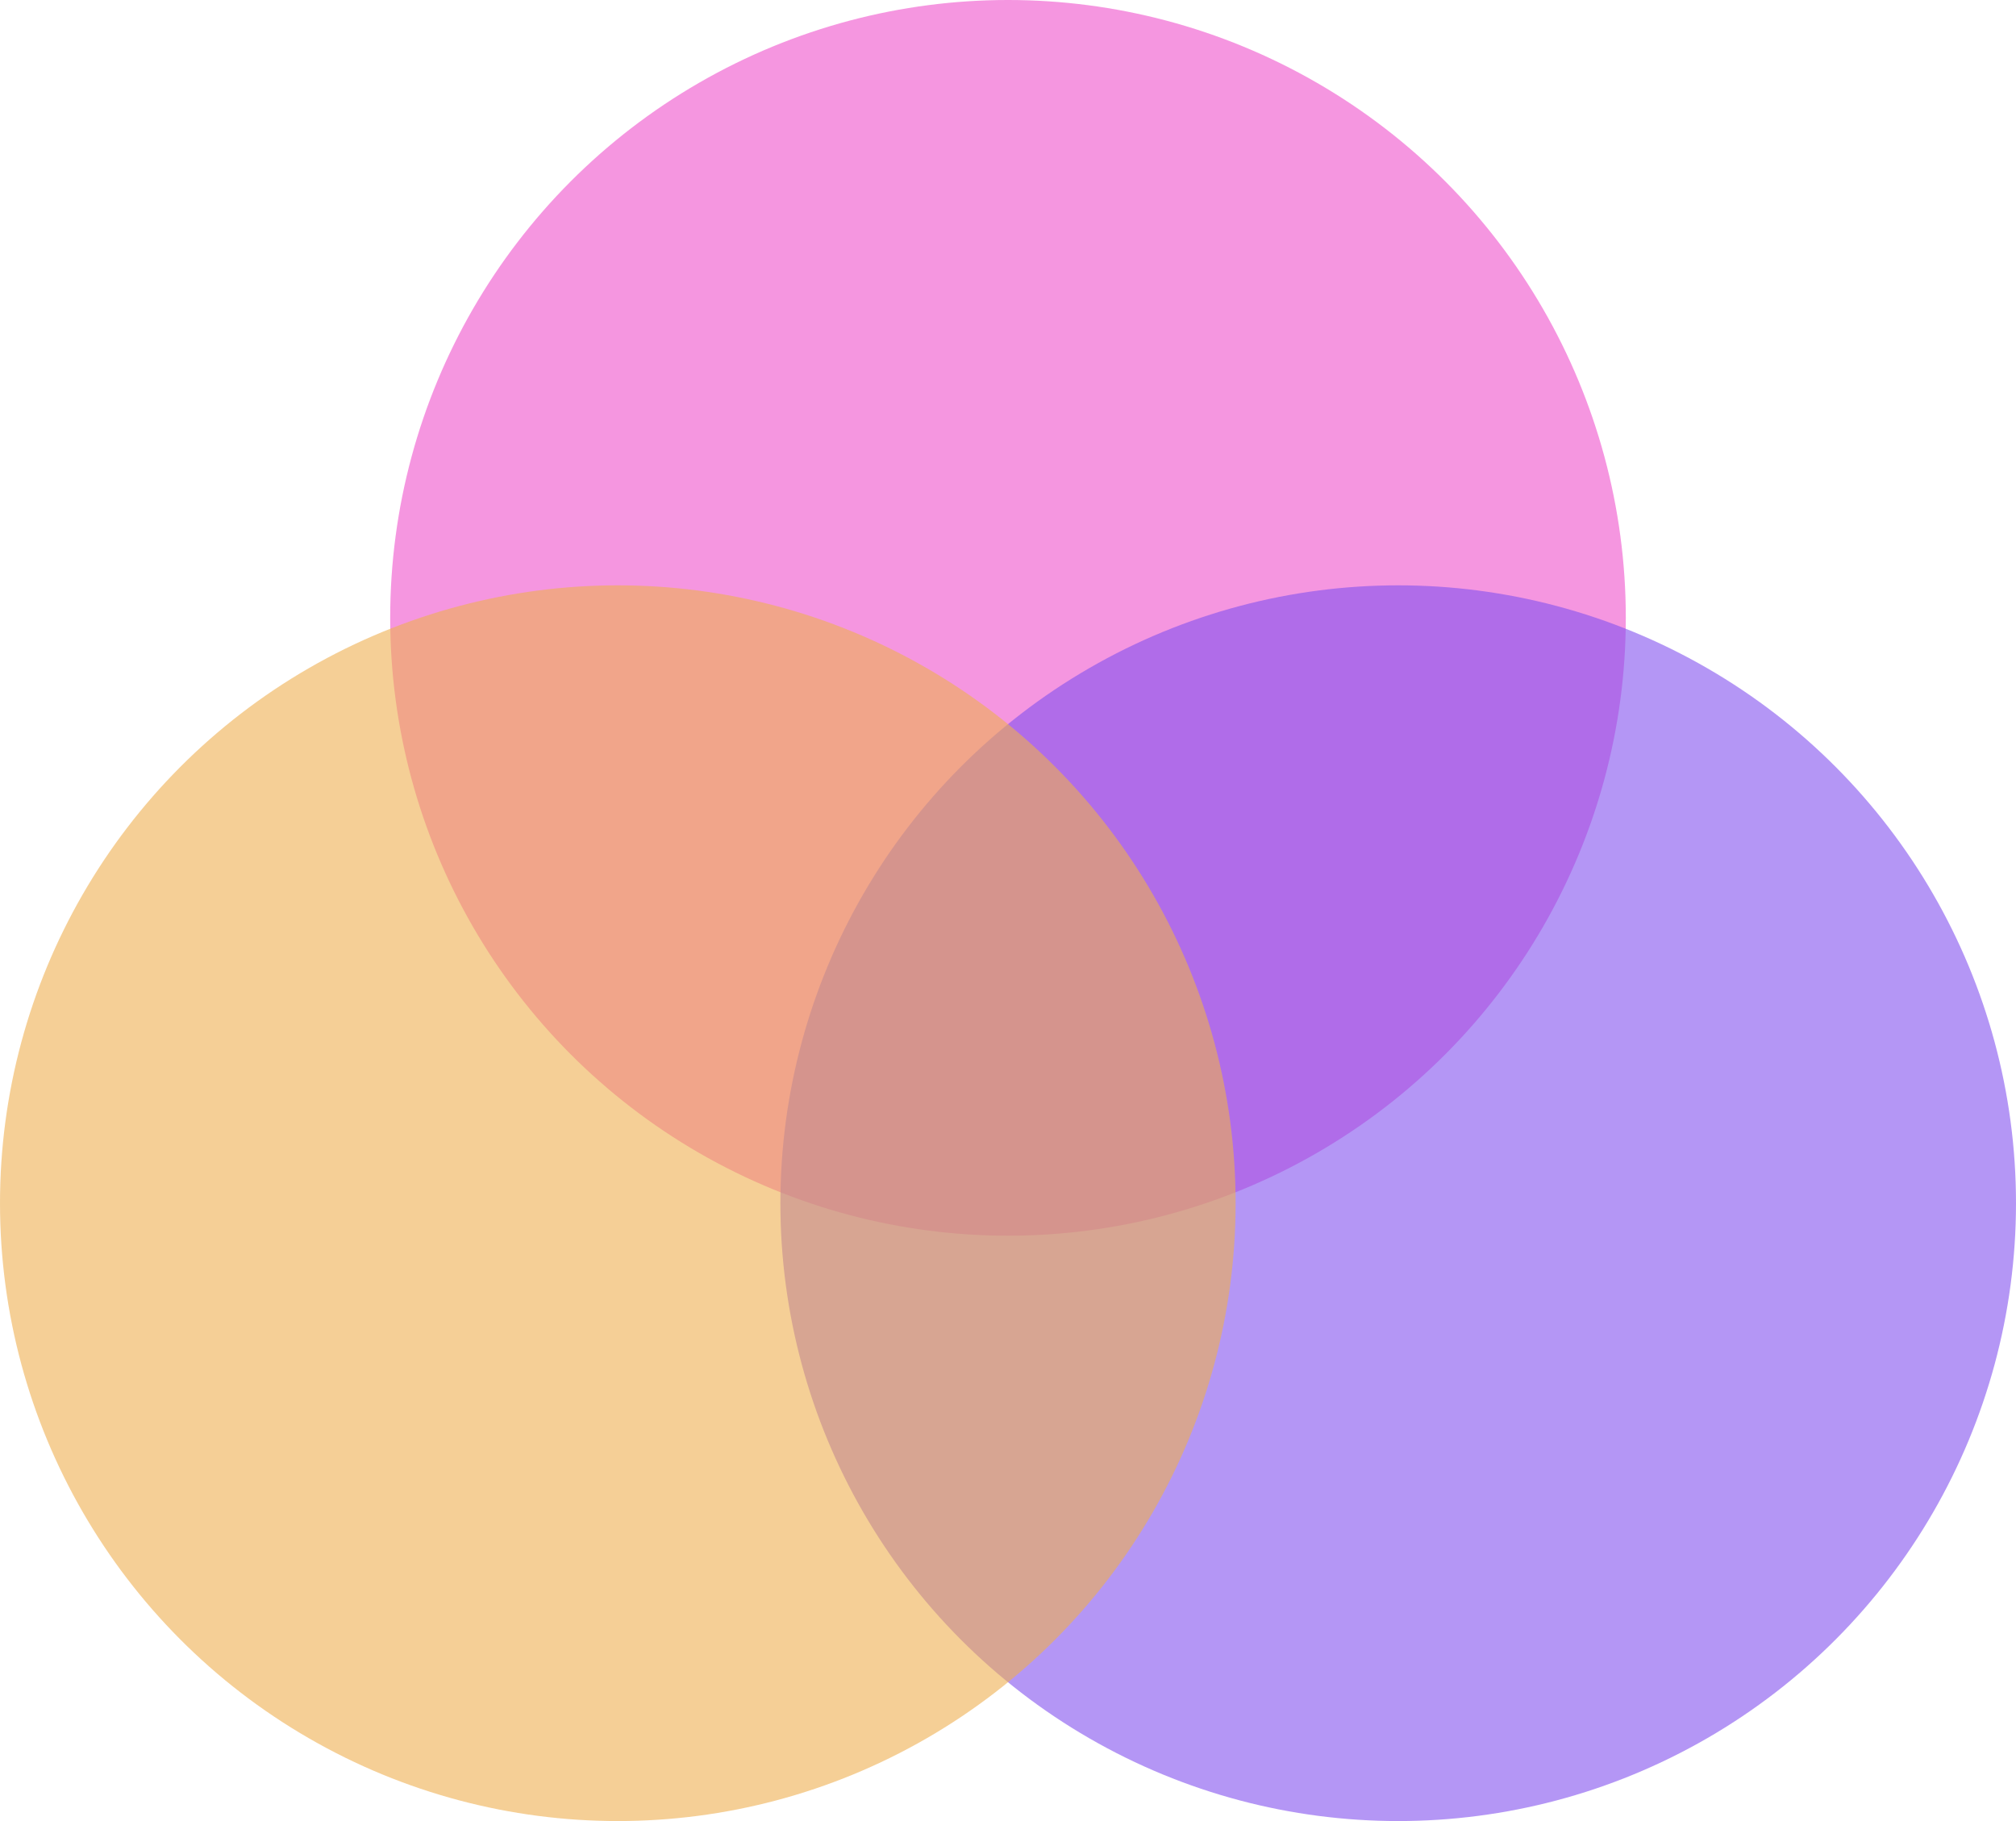 <svg width="31" height="28" viewBox="0 0 31 28" fill="none" xmlns="http://www.w3.org/2000/svg">
<circle opacity="0.6" cx="15.5" cy="9.5" r="9.5" fill="#EE50CB"/>
<circle opacity="0.6" cx="21.5" cy="18.5" r="9.5" fill="#8350EE"/>
<circle opacity="0.6" cx="9.5" cy="18.5" r="9.5" fill="#EEAF50"/>
</svg>
